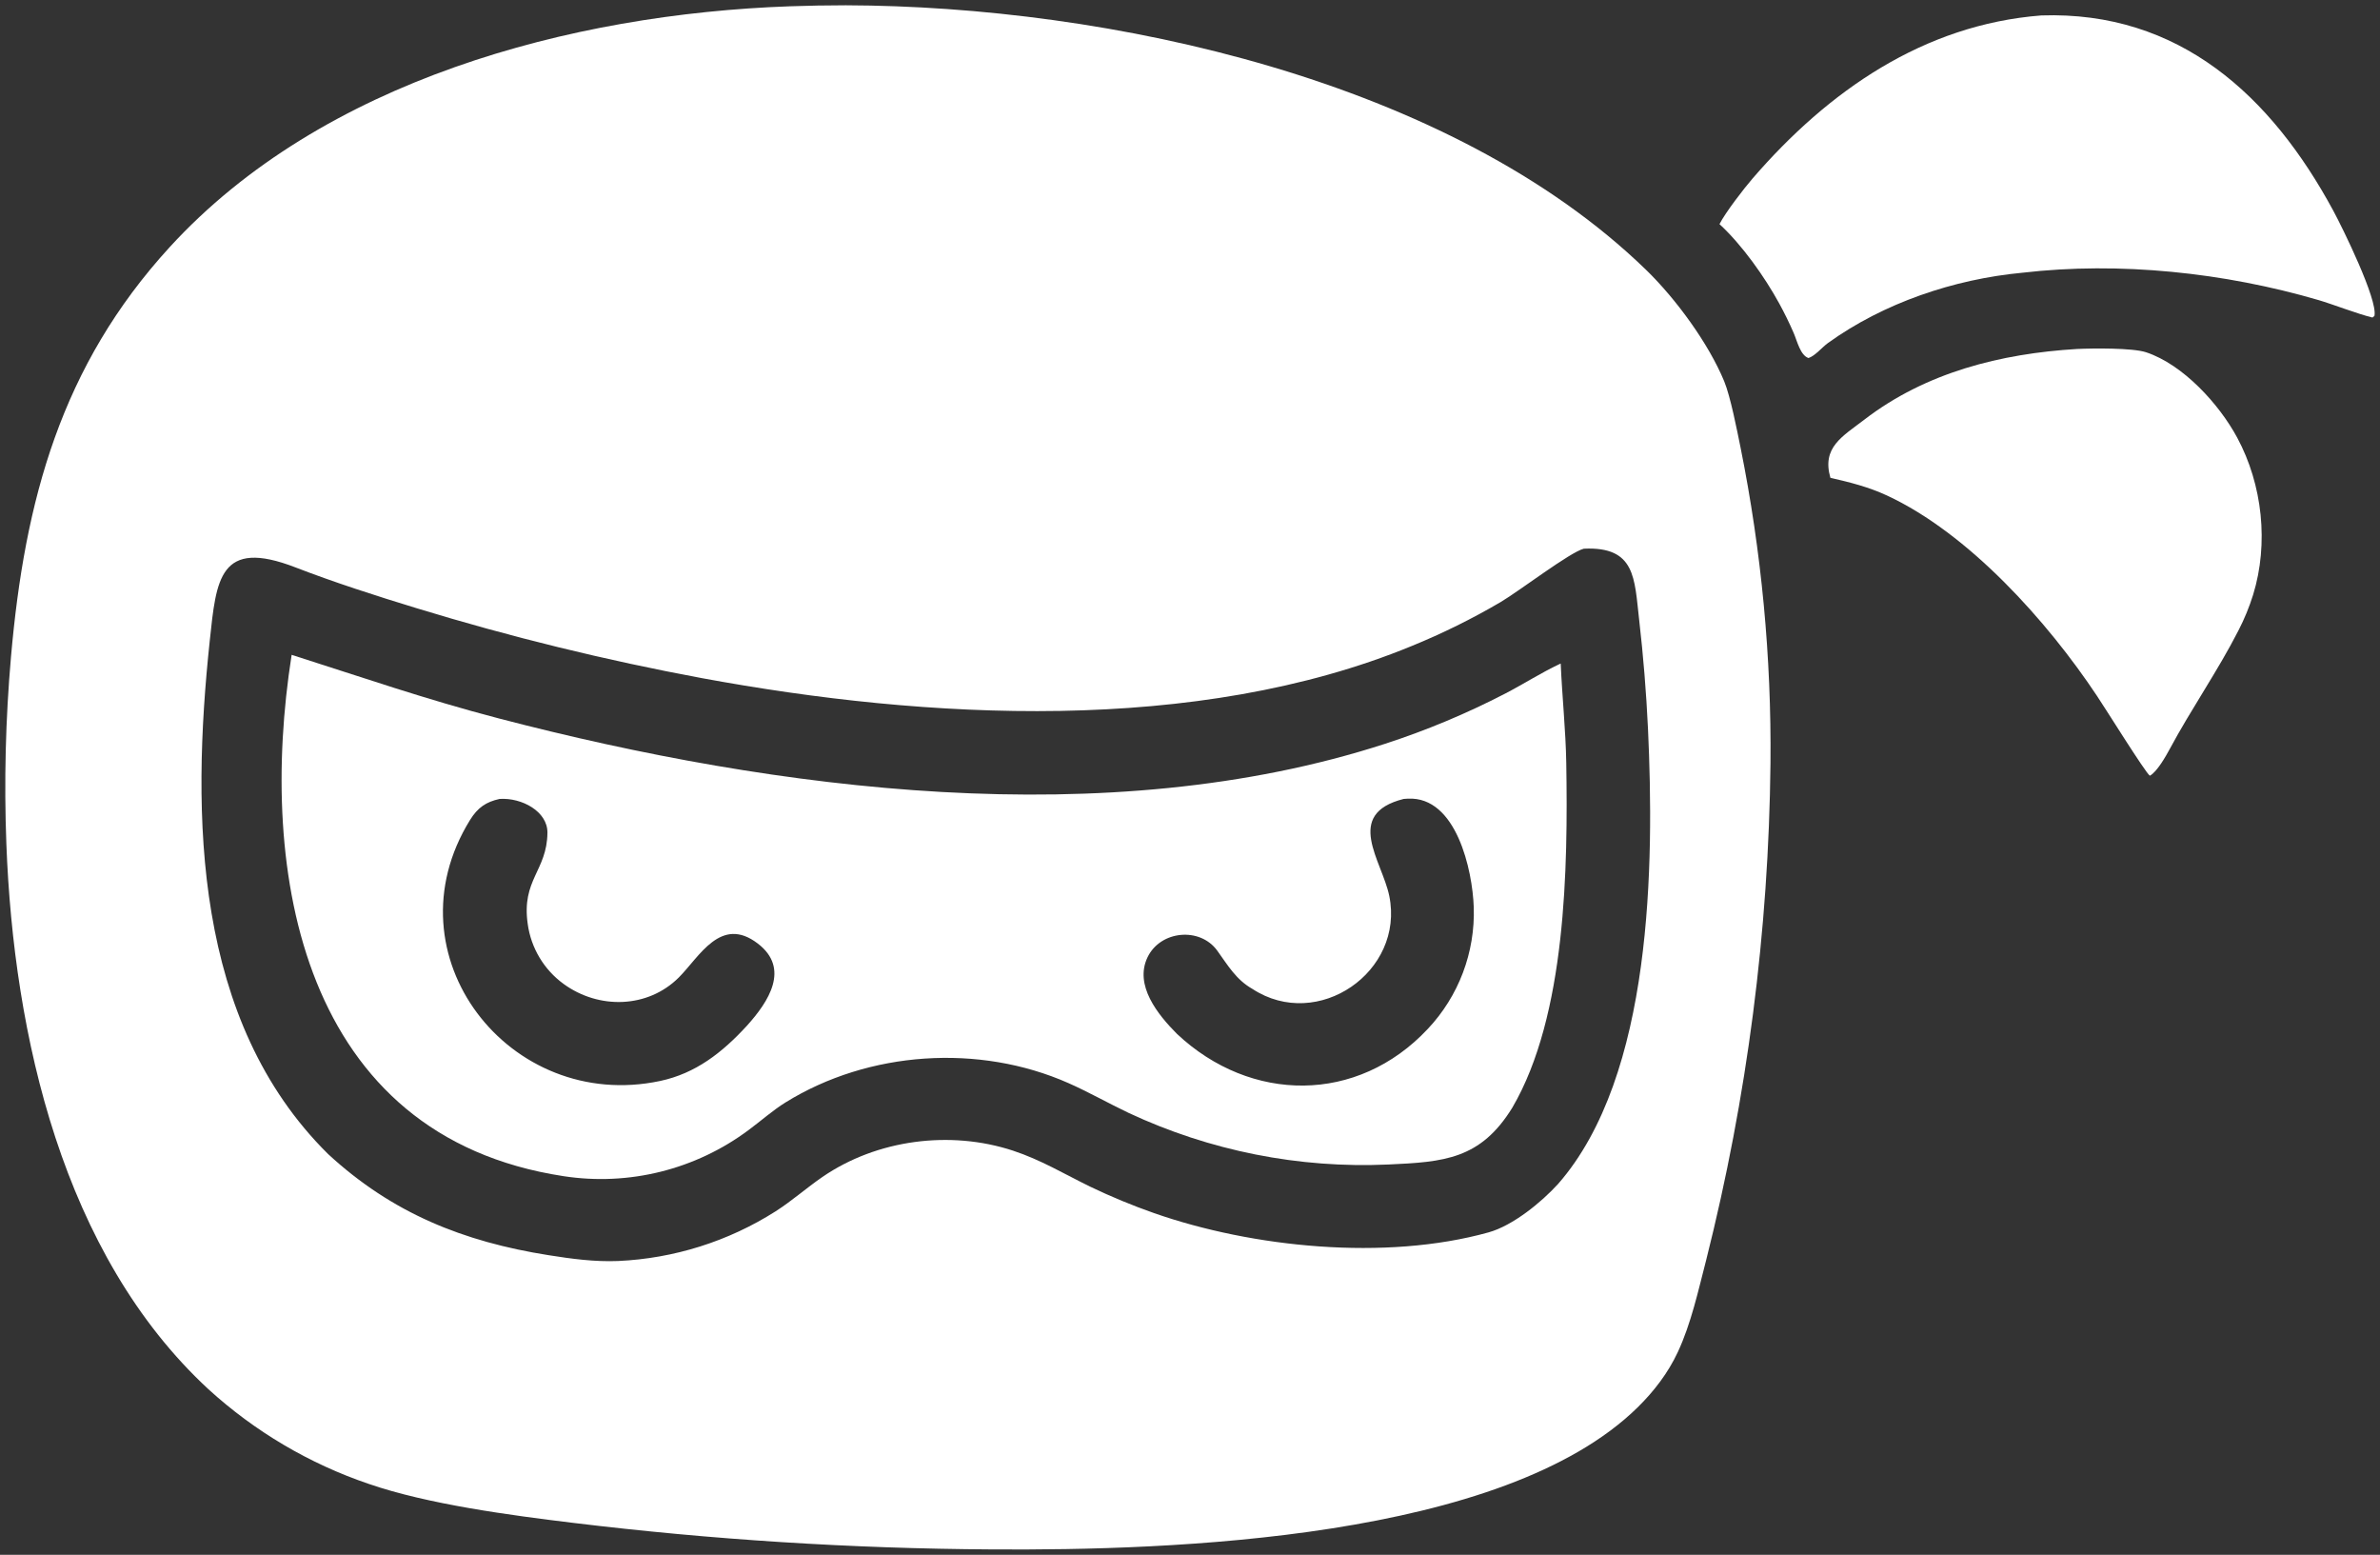 <?xml version="1.0" encoding="UTF-8"?> <svg xmlns="http://www.w3.org/2000/svg" viewBox="0 0 449.65 293.67" data-guides="{&quot;vertical&quot;:[],&quot;horizontal&quot;:[]}"><rect x="0" y="0" width="449.65" height="293.67" fill="#333333" stroke="none"/><path fill="#ffffff" stroke="none" fill-opacity="1" stroke-width="1" stroke-opacity="1" id="tSvg24afbf60c0" title="Path 2" d="M149.221 1.189C152.744 1.065 156.268 1.002 159.793 1C209.309 1.136 273.92 15.022 310.964 50.945C316.612 56.422 322.799 64.868 325.749 72.018C326.941 74.905 328.188 81.334 328.853 84.602C332.797 104.21 334.687 124.176 334.494 144.176C334.164 175.818 330.087 207.309 322.348 237.991C320.847 243.769 319.512 249.962 316.989 255.379C315.155 259.316 312.471 262.812 309.381 265.843C283.996 290.753 221.539 292.897 187.312 292.656C160.896 292.499 134.512 290.826 108.289 287.643C96.386 286.195 80.838 284.139 69.651 280.275C58.436 276.467 48.129 270.381 39.378 262.399C11.827 236.911 2.571 195.507 1.202 159.403C0.756 147.622 1.048 135.825 2.075 124.08C4.664 94.492 11.544 69.078 32.078 46.656C60.849 15.24 107.788 2.65 149.221 1.189ZM61.988 217.98C74.111 229.166 87.552 234.537 103.635 237.081C108.021 237.775 112.338 238.363 116.797 238.181C127.341 237.7 137.576 234.475 146.491 228.825C149.693 226.778 152.337 224.397 155.368 222.314C165.676 215.23 179.523 213.441 191.368 217.332C196.638 219.063 201.062 221.744 205.963 224.137C209.896 226.026 213.931 227.696 218.049 229.139C236.605 235.625 261.699 238.207 281.216 232.779C285.846 231.492 291.226 227.079 294.376 223.616C312.285 203.146 312.53 163.063 311.353 137.658C311.026 130.765 310.468 123.884 309.679 117.028C308.784 109.218 309.006 103.186 299.231 103.638C296.651 104.272 287.11 111.586 283.522 113.716C278.118 116.886 272.493 119.663 266.691 122.028C225.976 138.766 175.115 135.934 132.63 128.092C114.399 124.703 96.374 120.285 78.643 114.858C71.222 112.598 63.03 109.961 55.834 107.176C41.437 101.604 40.863 109.437 39.634 120.974C36.101 154.135 36.605 192.88 61.988 217.98Z"></path><path fill="#ffffff" stroke="none" fill-opacity="1" stroke-width="1" stroke-opacity="1" id="tSvg28f408b757" title="Path 3" d="M55.1 123.687C68.58 127.977 80.412 132.091 94.281 135.708C146.704 149.378 209.283 157.476 261.667 140.493C269.467 137.962 277.047 134.796 284.33 131.027C287.675 129.301 291.277 127.007 294.563 125.47C294.663 125.424 294.763 125.379 294.863 125.333C295.123 131.443 295.814 138.059 295.912 144.092C296.231 163.806 295.919 191.766 285.727 209.206C279.721 218.969 272.82 219.478 262.312 219.953C245.406 220.722 228.565 217.378 213.235 210.208C209.424 208.402 205.737 206.295 201.876 204.585C184.985 197.106 164.118 198.488 148.408 208.228C145.998 209.722 143.754 211.729 141.461 213.42C131.433 220.915 118.814 224.061 106.442 222.152C57.086 214.616 48.611 164.929 55.1 123.687ZM141.131 193.724C145.213 189.196 149.325 182.933 143.172 178.221C136.169 172.856 132.136 180.741 128.248 184.625C122.374 190.491 113.103 190.675 106.473 185.841C102.775 183.15 100.332 179.071 99.704 174.541C98.49 166.139 103.354 164.5 103.426 157.285C103.466 153.276 98.587 150.629 94.396 150.903C91.83 151.464 90.251 152.539 88.805 154.875C72.996 180.42 96.275 210.21 124.709 204.177C131.425 202.752 136.439 198.831 141.131 193.724ZM222.366 195.285C236.313 208.383 256.462 208.518 269.73 194.365C275.59 188.161 278.724 179.87 278.434 171.341C278.2 164.392 275.161 150.406 265.999 150.851C265.731 150.865 265.464 150.883 265.197 150.904C253.799 153.781 261.12 162.6 262.473 169.223C265.397 183.533 248.969 194.872 236.629 186.796C233.521 185.037 232.001 182.361 229.969 179.554C226.711 175.054 219.242 175.731 216.801 180.813C214.263 186.099 218.73 191.634 222.366 195.285Z"></path><path fill="#ffffff" stroke="none" fill-opacity="1" stroke-width="1" stroke-opacity="1" id="tSvg1809cd478d" title="Path 4" d="M385.655 2.916C411.731 2.04 429.11 18.118 440.821 39.79C442.552 42.993 449.27 56.641 448.599 59.671C448.473 59.773 448.347 59.875 448.22 59.976C445.564 59.343 440.531 57.41 438.098 56.697C420.287 51.479 400.458 49.37 382.061 51.516C369.141 52.734 355.864 57.225 345.37 64.778C344.204 65.617 342.936 67.218 341.675 67.625C340.128 67.12 339.531 64.395 338.874 62.887C338.051 60.992 337.142 59.135 336.15 57.323C333.395 52.286 329.104 46.236 324.86 42.333C325.986 40.131 329.442 35.646 331.147 33.672C345.395 17.187 363.413 4.648 385.655 2.916Z"></path><path fill="#ffffff" stroke="none" fill-opacity="1" stroke-width="1" stroke-opacity="1" id="tSvg293830da09" title="Path 5" d="M392.383 65.918C395.342 65.774 402.909 65.692 405.466 66.54C412.481 68.868 419.273 76.359 422.663 82.646C427.474 91.569 428.642 102.689 425.687 112.31C424.96 114.648 424.029 116.917 422.904 119.092C419.055 126.638 413.938 133.988 409.919 141.488C409.191 142.845 407.504 145.808 406.172 146.518C405.387 146.059 397.541 133.44 396.181 131.446C386.811 117.356 371.96 100.758 356.482 93.581C353.011 91.971 349.515 91.097 345.817 90.253C344.152 84.48 348.094 82.44 352.249 79.247C363.853 70.332 378.021 66.784 392.383 65.918Z"></path><defs></defs></svg> 